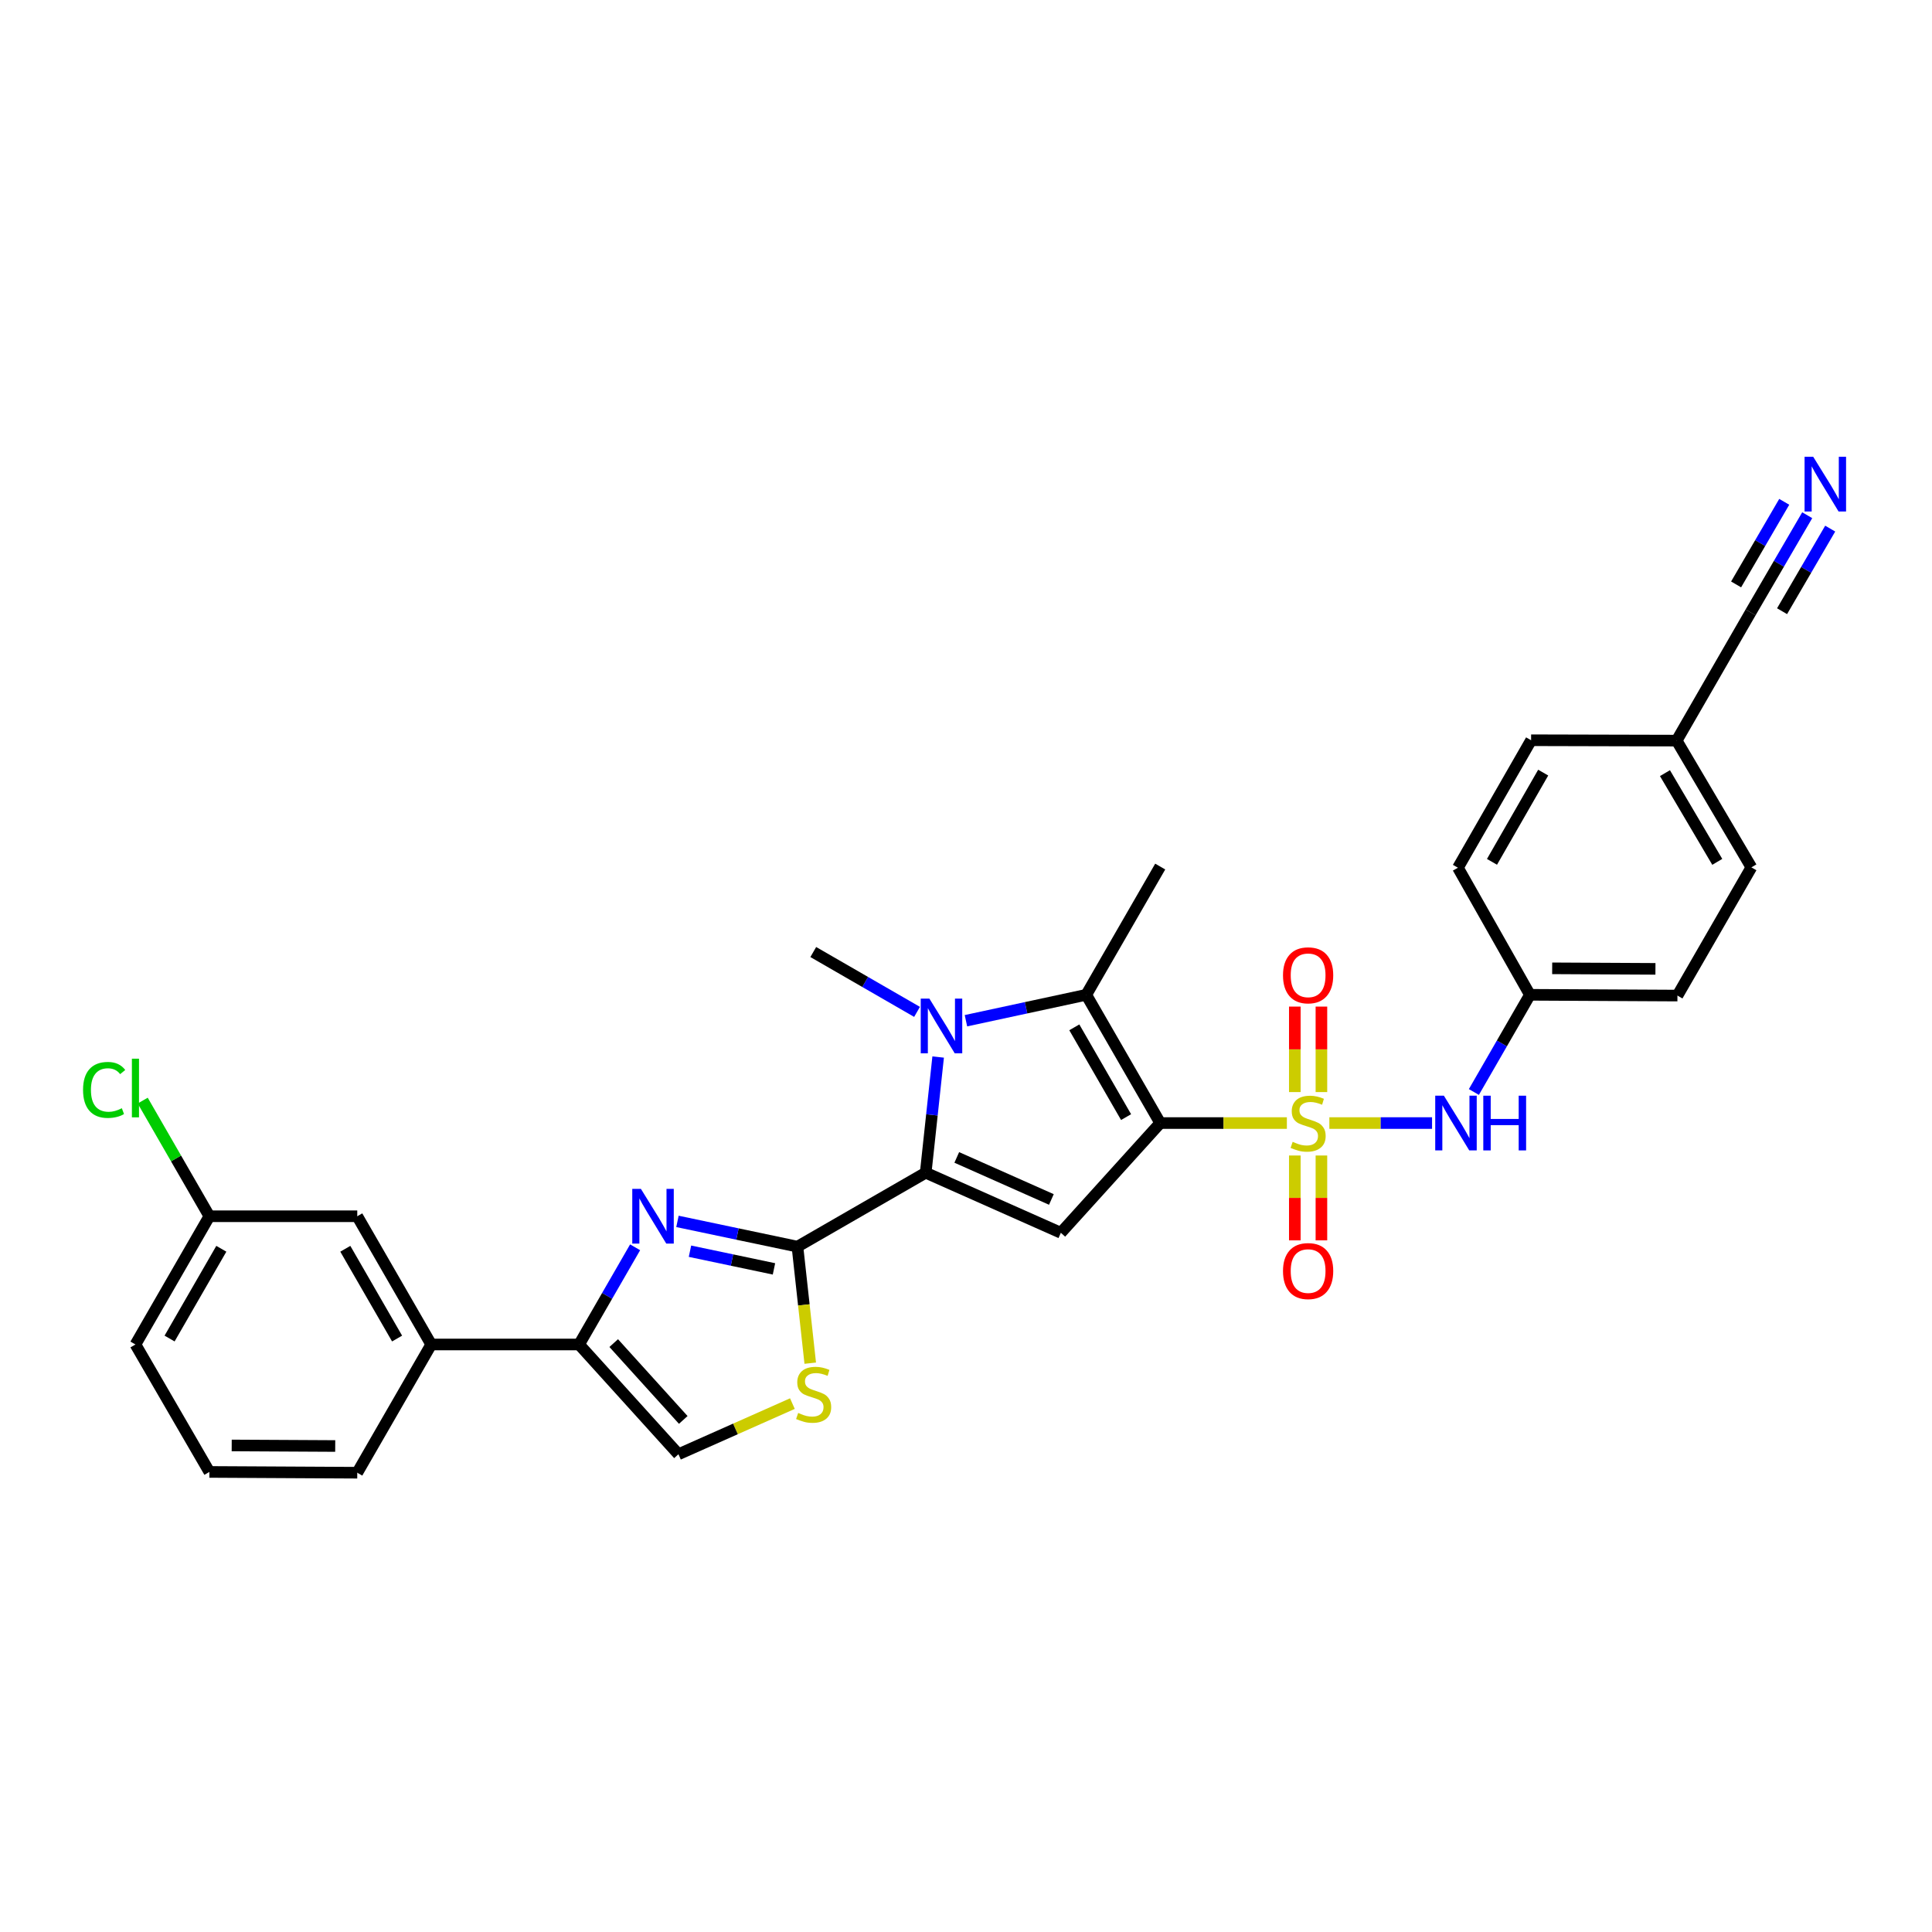 <?xml version='1.0' encoding='iso-8859-1'?>
<svg version='1.1' baseProfile='full'
              xmlns='http://www.w3.org/2000/svg'
                      xmlns:rdkit='http://www.rdkit.org/xml'
                      xmlns:xlink='http://www.w3.org/1999/xlink'
                  xml:space='preserve'
width='1000px' height='1000px' viewBox='0 0 1000 1000'>
<!-- END OF HEADER -->
<rect style='opacity:1.0;fill:#FFFFFF;stroke:none' width='1000' height='1000' x='0' y='0'> </rect>
<path class='bond-0' d='M 600.526,581.291 L 633.306,581.291' style='fill:none;fill-rule:evenodd;stroke:#000000;stroke-width:6px;stroke-linecap:butt;stroke-linejoin:miter;stroke-opacity:1' />
<path class='bond-0' d='M 633.306,581.291 L 666.086,581.291' style='fill:none;fill-rule:evenodd;stroke:#CCCC00;stroke-width:6px;stroke-linecap:butt;stroke-linejoin:miter;stroke-opacity:1' />
<path class='bond-3' d='M 600.526,581.291 L 549.098,638.088' style='fill:none;fill-rule:evenodd;stroke:#000000;stroke-width:6px;stroke-linecap:butt;stroke-linejoin:miter;stroke-opacity:1' />
<path class='bond-4' d='M 600.526,581.291 L 562.246,514.91' style='fill:none;fill-rule:evenodd;stroke:#000000;stroke-width:6px;stroke-linecap:butt;stroke-linejoin:miter;stroke-opacity:1' />
<path class='bond-4' d='M 582.858,578.212 L 556.062,531.745' style='fill:none;fill-rule:evenodd;stroke:#000000;stroke-width:6px;stroke-linecap:butt;stroke-linejoin:miter;stroke-opacity:1' />
<path class='bond-9' d='M 688.073,581.291 L 714.652,581.291' style='fill:none;fill-rule:evenodd;stroke:#CCCC00;stroke-width:6px;stroke-linecap:butt;stroke-linejoin:miter;stroke-opacity:1' />
<path class='bond-9' d='M 714.652,581.291 L 741.231,581.291' style='fill:none;fill-rule:evenodd;stroke:#0000FF;stroke-width:6px;stroke-linecap:butt;stroke-linejoin:miter;stroke-opacity:1' />
<path class='bond-12' d='M 670.196,598.084 L 670.196,620.046' style='fill:none;fill-rule:evenodd;stroke:#CCCC00;stroke-width:6px;stroke-linecap:butt;stroke-linejoin:miter;stroke-opacity:1' />
<path class='bond-12' d='M 670.196,620.046 L 670.196,642.008' style='fill:none;fill-rule:evenodd;stroke:#FF0000;stroke-width:6px;stroke-linecap:butt;stroke-linejoin:miter;stroke-opacity:1' />
<path class='bond-12' d='M 683.963,598.084 L 683.963,620.046' style='fill:none;fill-rule:evenodd;stroke:#CCCC00;stroke-width:6px;stroke-linecap:butt;stroke-linejoin:miter;stroke-opacity:1' />
<path class='bond-12' d='M 683.963,620.046 L 683.963,642.008' style='fill:none;fill-rule:evenodd;stroke:#FF0000;stroke-width:6px;stroke-linecap:butt;stroke-linejoin:miter;stroke-opacity:1' />
<path class='bond-13' d='M 683.963,565.257 L 683.963,543.134' style='fill:none;fill-rule:evenodd;stroke:#CCCC00;stroke-width:6px;stroke-linecap:butt;stroke-linejoin:miter;stroke-opacity:1' />
<path class='bond-13' d='M 683.963,543.134 L 683.963,521.011' style='fill:none;fill-rule:evenodd;stroke:#FF0000;stroke-width:6px;stroke-linecap:butt;stroke-linejoin:miter;stroke-opacity:1' />
<path class='bond-13' d='M 670.196,565.257 L 670.196,543.134' style='fill:none;fill-rule:evenodd;stroke:#CCCC00;stroke-width:6px;stroke-linecap:butt;stroke-linejoin:miter;stroke-opacity:1' />
<path class='bond-13' d='M 670.196,543.134 L 670.196,521.011' style='fill:none;fill-rule:evenodd;stroke:#FF0000;stroke-width:6px;stroke-linecap:butt;stroke-linejoin:miter;stroke-opacity:1' />
<path class='bond-1' d='M 479.138,606.998 L 549.098,638.088' style='fill:none;fill-rule:evenodd;stroke:#000000;stroke-width:6px;stroke-linecap:butt;stroke-linejoin:miter;stroke-opacity:1' />
<path class='bond-1' d='M 495.223,599.08 L 544.195,620.844' style='fill:none;fill-rule:evenodd;stroke:#000000;stroke-width:6px;stroke-linecap:butt;stroke-linejoin:miter;stroke-opacity:1' />
<path class='bond-5' d='M 479.138,606.998 L 412.757,645.263' style='fill:none;fill-rule:evenodd;stroke:#000000;stroke-width:6px;stroke-linecap:butt;stroke-linejoin:miter;stroke-opacity:1' />
<path class='bond-30' d='M 479.138,606.998 L 482.361,577.058' style='fill:none;fill-rule:evenodd;stroke:#000000;stroke-width:6px;stroke-linecap:butt;stroke-linejoin:miter;stroke-opacity:1' />
<path class='bond-30' d='M 482.361,577.058 L 485.584,547.118' style='fill:none;fill-rule:evenodd;stroke:#0000FF;stroke-width:6px;stroke-linecap:butt;stroke-linejoin:miter;stroke-opacity:1' />
<path class='bond-2' d='M 499.971,528.323 L 531.108,521.617' style='fill:none;fill-rule:evenodd;stroke:#0000FF;stroke-width:6px;stroke-linecap:butt;stroke-linejoin:miter;stroke-opacity:1' />
<path class='bond-2' d='M 531.108,521.617 L 562.246,514.91' style='fill:none;fill-rule:evenodd;stroke:#000000;stroke-width:6px;stroke-linecap:butt;stroke-linejoin:miter;stroke-opacity:1' />
<path class='bond-19' d='M 474.659,523.749 L 447.804,508.259' style='fill:none;fill-rule:evenodd;stroke:#0000FF;stroke-width:6px;stroke-linecap:butt;stroke-linejoin:miter;stroke-opacity:1' />
<path class='bond-19' d='M 447.804,508.259 L 420.949,492.768' style='fill:none;fill-rule:evenodd;stroke:#000000;stroke-width:6px;stroke-linecap:butt;stroke-linejoin:miter;stroke-opacity:1' />
<path class='bond-21' d='M 562.246,514.91 L 600.526,448.53' style='fill:none;fill-rule:evenodd;stroke:#000000;stroke-width:6px;stroke-linecap:butt;stroke-linejoin:miter;stroke-opacity:1' />
<path class='bond-6' d='M 412.757,645.263 L 381.705,638.727' style='fill:none;fill-rule:evenodd;stroke:#000000;stroke-width:6px;stroke-linecap:butt;stroke-linejoin:miter;stroke-opacity:1' />
<path class='bond-6' d='M 381.705,638.727 L 350.652,632.192' style='fill:none;fill-rule:evenodd;stroke:#0000FF;stroke-width:6px;stroke-linecap:butt;stroke-linejoin:miter;stroke-opacity:1' />
<path class='bond-6' d='M 400.606,656.774 L 378.869,652.199' style='fill:none;fill-rule:evenodd;stroke:#000000;stroke-width:6px;stroke-linecap:butt;stroke-linejoin:miter;stroke-opacity:1' />
<path class='bond-6' d='M 378.869,652.199 L 357.132,647.625' style='fill:none;fill-rule:evenodd;stroke:#0000FF;stroke-width:6px;stroke-linecap:butt;stroke-linejoin:miter;stroke-opacity:1' />
<path class='bond-8' d='M 412.757,645.263 L 416.068,675.42' style='fill:none;fill-rule:evenodd;stroke:#000000;stroke-width:6px;stroke-linecap:butt;stroke-linejoin:miter;stroke-opacity:1' />
<path class='bond-8' d='M 416.068,675.42 L 419.379,705.577' style='fill:none;fill-rule:evenodd;stroke:#CCCC00;stroke-width:6px;stroke-linecap:butt;stroke-linejoin:miter;stroke-opacity:1' />
<path class='bond-7' d='M 328.734,645.605 L 314.235,670.754' style='fill:none;fill-rule:evenodd;stroke:#0000FF;stroke-width:6px;stroke-linecap:butt;stroke-linejoin:miter;stroke-opacity:1' />
<path class='bond-7' d='M 314.235,670.754 L 299.737,695.903' style='fill:none;fill-rule:evenodd;stroke:#000000;stroke-width:6px;stroke-linecap:butt;stroke-linejoin:miter;stroke-opacity:1' />
<path class='bond-14' d='M 299.737,695.903 L 223.199,695.903' style='fill:none;fill-rule:evenodd;stroke:#000000;stroke-width:6px;stroke-linecap:butt;stroke-linejoin:miter;stroke-opacity:1' />
<path class='bond-31' d='M 299.737,695.903 L 351.165,752.715' style='fill:none;fill-rule:evenodd;stroke:#000000;stroke-width:6px;stroke-linecap:butt;stroke-linejoin:miter;stroke-opacity:1' />
<path class='bond-31' d='M 317.657,695.186 L 353.657,734.954' style='fill:none;fill-rule:evenodd;stroke:#000000;stroke-width:6px;stroke-linecap:butt;stroke-linejoin:miter;stroke-opacity:1' />
<path class='bond-10' d='M 410.146,726.503 L 380.655,739.609' style='fill:none;fill-rule:evenodd;stroke:#CCCC00;stroke-width:6px;stroke-linecap:butt;stroke-linejoin:miter;stroke-opacity:1' />
<path class='bond-10' d='M 380.655,739.609 L 351.165,752.715' style='fill:none;fill-rule:evenodd;stroke:#000000;stroke-width:6px;stroke-linecap:butt;stroke-linejoin:miter;stroke-opacity:1' />
<path class='bond-17' d='M 762.878,565.216 L 777.38,540.063' style='fill:none;fill-rule:evenodd;stroke:#0000FF;stroke-width:6px;stroke-linecap:butt;stroke-linejoin:miter;stroke-opacity:1' />
<path class='bond-17' d='M 777.38,540.063 L 791.883,514.91' style='fill:none;fill-rule:evenodd;stroke:#000000;stroke-width:6px;stroke-linecap:butt;stroke-linejoin:miter;stroke-opacity:1' />
<path class='bond-11' d='M 935.412,266.677 L 920.758,291.823' style='fill:none;fill-rule:evenodd;stroke:#0000FF;stroke-width:6px;stroke-linecap:butt;stroke-linejoin:miter;stroke-opacity:1' />
<path class='bond-11' d='M 920.758,291.823 L 906.104,316.969' style='fill:none;fill-rule:evenodd;stroke:#000000;stroke-width:6px;stroke-linecap:butt;stroke-linejoin:miter;stroke-opacity:1' />
<path class='bond-11' d='M 923.517,259.745 L 911.061,281.119' style='fill:none;fill-rule:evenodd;stroke:#0000FF;stroke-width:6px;stroke-linecap:butt;stroke-linejoin:miter;stroke-opacity:1' />
<path class='bond-11' d='M 911.061,281.119 L 898.605,302.494' style='fill:none;fill-rule:evenodd;stroke:#000000;stroke-width:6px;stroke-linecap:butt;stroke-linejoin:miter;stroke-opacity:1' />
<path class='bond-11' d='M 947.306,273.608 L 934.851,294.982' style='fill:none;fill-rule:evenodd;stroke:#0000FF;stroke-width:6px;stroke-linecap:butt;stroke-linejoin:miter;stroke-opacity:1' />
<path class='bond-11' d='M 934.851,294.982 L 922.395,316.357' style='fill:none;fill-rule:evenodd;stroke:#000000;stroke-width:6px;stroke-linecap:butt;stroke-linejoin:miter;stroke-opacity:1' />
<path class='bond-16' d='M 223.199,695.903 L 184.918,629.53' style='fill:none;fill-rule:evenodd;stroke:#000000;stroke-width:6px;stroke-linecap:butt;stroke-linejoin:miter;stroke-opacity:1' />
<path class='bond-16' d='M 205.531,692.825 L 178.735,646.364' style='fill:none;fill-rule:evenodd;stroke:#000000;stroke-width:6px;stroke-linecap:butt;stroke-linejoin:miter;stroke-opacity:1' />
<path class='bond-27' d='M 223.199,695.903 L 184.918,762.276' style='fill:none;fill-rule:evenodd;stroke:#000000;stroke-width:6px;stroke-linecap:butt;stroke-linejoin:miter;stroke-opacity:1' />
<path class='bond-15' d='M 906.104,316.969 L 867.839,383.342' style='fill:none;fill-rule:evenodd;stroke:#000000;stroke-width:6px;stroke-linecap:butt;stroke-linejoin:miter;stroke-opacity:1' />
<path class='bond-20' d='M 184.918,629.53 L 108.373,629.53' style='fill:none;fill-rule:evenodd;stroke:#000000;stroke-width:6px;stroke-linecap:butt;stroke-linejoin:miter;stroke-opacity:1' />
<path class='bond-23' d='M 791.883,514.91 L 754.627,449.134' style='fill:none;fill-rule:evenodd;stroke:#000000;stroke-width:6px;stroke-linecap:butt;stroke-linejoin:miter;stroke-opacity:1' />
<path class='bond-24' d='M 791.883,514.91 L 868.237,515.308' style='fill:none;fill-rule:evenodd;stroke:#000000;stroke-width:6px;stroke-linecap:butt;stroke-linejoin:miter;stroke-opacity:1' />
<path class='bond-24' d='M 803.407,501.203 L 856.855,501.482' style='fill:none;fill-rule:evenodd;stroke:#000000;stroke-width:6px;stroke-linecap:butt;stroke-linejoin:miter;stroke-opacity:1' />
<path class='bond-18' d='M 867.839,383.342 L 906.517,448.943' style='fill:none;fill-rule:evenodd;stroke:#000000;stroke-width:6px;stroke-linecap:butt;stroke-linejoin:miter;stroke-opacity:1' />
<path class='bond-18' d='M 861.782,400.175 L 888.856,446.095' style='fill:none;fill-rule:evenodd;stroke:#000000;stroke-width:6px;stroke-linecap:butt;stroke-linejoin:miter;stroke-opacity:1' />
<path class='bond-32' d='M 867.839,383.342 L 792.494,383.151' style='fill:none;fill-rule:evenodd;stroke:#000000;stroke-width:6px;stroke-linecap:butt;stroke-linejoin:miter;stroke-opacity:1' />
<path class='bond-22' d='M 108.373,629.53 L 91.118,599.6' style='fill:none;fill-rule:evenodd;stroke:#000000;stroke-width:6px;stroke-linecap:butt;stroke-linejoin:miter;stroke-opacity:1' />
<path class='bond-22' d='M 91.118,599.6 L 73.863,569.671' style='fill:none;fill-rule:evenodd;stroke:#00CC00;stroke-width:6px;stroke-linecap:butt;stroke-linejoin:miter;stroke-opacity:1' />
<path class='bond-33' d='M 108.373,629.53 L 70.108,695.903' style='fill:none;fill-rule:evenodd;stroke:#000000;stroke-width:6px;stroke-linecap:butt;stroke-linejoin:miter;stroke-opacity:1' />
<path class='bond-33' d='M 114.56,646.362 L 87.775,692.823' style='fill:none;fill-rule:evenodd;stroke:#000000;stroke-width:6px;stroke-linecap:butt;stroke-linejoin:miter;stroke-opacity:1' />
<path class='bond-25' d='M 754.627,449.134 L 792.494,383.151' style='fill:none;fill-rule:evenodd;stroke:#000000;stroke-width:6px;stroke-linecap:butt;stroke-linejoin:miter;stroke-opacity:1' />
<path class='bond-25' d='M 772.248,446.089 L 798.755,399.901' style='fill:none;fill-rule:evenodd;stroke:#000000;stroke-width:6px;stroke-linecap:butt;stroke-linejoin:miter;stroke-opacity:1' />
<path class='bond-26' d='M 868.237,515.308 L 906.517,448.943' style='fill:none;fill-rule:evenodd;stroke:#000000;stroke-width:6px;stroke-linecap:butt;stroke-linejoin:miter;stroke-opacity:1' />
<path class='bond-28' d='M 184.918,762.276 L 108.373,761.871' style='fill:none;fill-rule:evenodd;stroke:#000000;stroke-width:6px;stroke-linecap:butt;stroke-linejoin:miter;stroke-opacity:1' />
<path class='bond-28' d='M 173.509,748.448 L 119.928,748.164' style='fill:none;fill-rule:evenodd;stroke:#000000;stroke-width:6px;stroke-linecap:butt;stroke-linejoin:miter;stroke-opacity:1' />
<path class='bond-29' d='M 108.373,761.871 L 70.108,695.903' style='fill:none;fill-rule:evenodd;stroke:#000000;stroke-width:6px;stroke-linecap:butt;stroke-linejoin:miter;stroke-opacity:1' />
<path  class='atom-1' d='M 669.08 591.011
Q 669.4 591.131, 670.72 591.691
Q 672.04 592.251, 673.48 592.611
Q 674.96 592.931, 676.4 592.931
Q 679.08 592.931, 680.64 591.651
Q 682.2 590.331, 682.2 588.051
Q 682.2 586.491, 681.4 585.531
Q 680.64 584.571, 679.44 584.051
Q 678.24 583.531, 676.24 582.931
Q 673.72 582.171, 672.2 581.451
Q 670.72 580.731, 669.64 579.211
Q 668.6 577.691, 668.6 575.131
Q 668.6 571.571, 671 569.371
Q 673.44 567.171, 678.24 567.171
Q 681.52 567.171, 685.24 568.731
L 684.32 571.811
Q 680.92 570.411, 678.36 570.411
Q 675.6 570.411, 674.08 571.571
Q 672.56 572.691, 672.6 574.651
Q 672.6 576.171, 673.36 577.091
Q 674.16 578.011, 675.28 578.531
Q 676.44 579.051, 678.36 579.651
Q 680.92 580.451, 682.44 581.251
Q 683.96 582.051, 685.04 583.691
Q 686.16 585.291, 686.16 588.051
Q 686.16 591.971, 683.52 594.091
Q 680.92 596.171, 676.56 596.171
Q 674.04 596.171, 672.12 595.611
Q 670.24 595.091, 668 594.171
L 669.08 591.011
' fill='#CCCC00'/>
<path  class='atom-3' d='M 481.054 516.889
L 490.334 531.889
Q 491.254 533.369, 492.734 536.049
Q 494.214 538.729, 494.294 538.889
L 494.294 516.889
L 498.054 516.889
L 498.054 545.209
L 494.174 545.209
L 484.214 528.809
Q 483.054 526.889, 481.814 524.689
Q 480.614 522.489, 480.254 521.809
L 480.254 545.209
L 476.574 545.209
L 476.574 516.889
L 481.054 516.889
' fill='#0000FF'/>
<path  class='atom-7' d='M 331.742 615.37
L 341.022 630.37
Q 341.942 631.85, 343.422 634.53
Q 344.902 637.21, 344.982 637.37
L 344.982 615.37
L 348.742 615.37
L 348.742 643.69
L 344.862 643.69
L 334.902 627.29
Q 333.742 625.37, 332.502 623.17
Q 331.302 620.97, 330.942 620.29
L 330.942 643.69
L 327.262 643.69
L 327.262 615.37
L 331.742 615.37
' fill='#0000FF'/>
<path  class='atom-9' d='M 413.14 731.337
Q 413.46 731.457, 414.78 732.017
Q 416.1 732.577, 417.54 732.937
Q 419.02 733.257, 420.46 733.257
Q 423.14 733.257, 424.7 731.977
Q 426.26 730.657, 426.26 728.377
Q 426.26 726.817, 425.46 725.857
Q 424.7 724.897, 423.5 724.377
Q 422.3 723.857, 420.3 723.257
Q 417.78 722.497, 416.26 721.777
Q 414.78 721.057, 413.7 719.537
Q 412.66 718.017, 412.66 715.457
Q 412.66 711.897, 415.06 709.697
Q 417.5 707.497, 422.3 707.497
Q 425.58 707.497, 429.3 709.057
L 428.38 712.137
Q 424.98 710.737, 422.42 710.737
Q 419.66 710.737, 418.14 711.897
Q 416.62 713.017, 416.66 714.977
Q 416.66 716.497, 417.42 717.417
Q 418.22 718.337, 419.34 718.857
Q 420.5 719.377, 422.42 719.977
Q 424.98 720.777, 426.5 721.577
Q 428.02 722.377, 429.1 724.017
Q 430.22 725.617, 430.22 728.377
Q 430.22 732.297, 427.58 734.417
Q 424.98 736.497, 420.62 736.497
Q 418.1 736.497, 416.18 735.937
Q 414.3 735.417, 412.06 734.497
L 413.14 731.337
' fill='#CCCC00'/>
<path  class='atom-10' d='M 747.35 567.131
L 756.63 582.131
Q 757.55 583.611, 759.03 586.291
Q 760.51 588.971, 760.59 589.131
L 760.59 567.131
L 764.35 567.131
L 764.35 595.451
L 760.47 595.451
L 750.51 579.051
Q 749.35 577.131, 748.11 574.931
Q 746.91 572.731, 746.55 572.051
L 746.55 595.451
L 742.87 595.451
L 742.87 567.131
L 747.35 567.131
' fill='#0000FF'/>
<path  class='atom-10' d='M 767.75 567.131
L 771.59 567.131
L 771.59 579.171
L 786.07 579.171
L 786.07 567.131
L 789.91 567.131
L 789.91 595.451
L 786.07 595.451
L 786.07 582.371
L 771.59 582.371
L 771.59 595.451
L 767.75 595.451
L 767.75 567.131
' fill='#0000FF'/>
<path  class='atom-12' d='M 938.522 236.436
L 947.802 251.436
Q 948.722 252.916, 950.202 255.596
Q 951.682 258.276, 951.762 258.436
L 951.762 236.436
L 955.522 236.436
L 955.522 264.756
L 951.642 264.756
L 941.682 248.356
Q 940.522 246.436, 939.282 244.236
Q 938.082 242.036, 937.722 241.356
L 937.722 264.756
L 934.042 264.756
L 934.042 236.436
L 938.522 236.436
' fill='#0000FF'/>
<path  class='atom-13' d='M 664.08 657.901
Q 664.08 651.101, 667.44 647.301
Q 670.8 643.501, 677.08 643.501
Q 683.36 643.501, 686.72 647.301
Q 690.08 651.101, 690.08 657.901
Q 690.08 664.781, 686.68 668.701
Q 683.28 672.581, 677.08 672.581
Q 670.84 672.581, 667.44 668.701
Q 664.08 664.821, 664.08 657.901
M 677.08 669.381
Q 681.4 669.381, 683.72 666.501
Q 686.08 663.581, 686.08 657.901
Q 686.08 652.341, 683.72 649.541
Q 681.4 646.701, 677.08 646.701
Q 672.76 646.701, 670.4 649.501
Q 668.08 652.301, 668.08 657.901
Q 668.08 663.621, 670.4 666.501
Q 672.76 669.381, 677.08 669.381
' fill='#FF0000'/>
<path  class='atom-14' d='M 664.08 504.818
Q 664.08 498.018, 667.44 494.218
Q 670.8 490.418, 677.08 490.418
Q 683.36 490.418, 686.72 494.218
Q 690.08 498.018, 690.08 504.818
Q 690.08 511.698, 686.68 515.618
Q 683.28 519.498, 677.08 519.498
Q 670.84 519.498, 667.44 515.618
Q 664.08 511.738, 664.08 504.818
M 677.08 516.298
Q 681.4 516.298, 683.72 513.418
Q 686.08 510.498, 686.08 504.818
Q 686.08 499.258, 683.72 496.458
Q 681.4 493.618, 677.08 493.618
Q 672.76 493.618, 670.4 496.418
Q 668.08 499.218, 668.08 504.818
Q 668.08 510.538, 670.4 513.418
Q 672.76 516.298, 677.08 516.298
' fill='#FF0000'/>
<path  class='atom-23' d='M 42.988 564.137
Q 42.988 557.097, 46.268 553.417
Q 49.588 549.697, 55.868 549.697
Q 61.708 549.697, 64.828 553.817
L 62.188 555.977
Q 59.908 552.977, 55.868 552.977
Q 51.588 552.977, 49.308 555.857
Q 47.068 558.697, 47.068 564.137
Q 47.068 569.737, 49.388 572.617
Q 51.748 575.497, 56.308 575.497
Q 59.428 575.497, 63.068 573.617
L 64.188 576.617
Q 62.708 577.577, 60.468 578.137
Q 58.228 578.697, 55.748 578.697
Q 49.588 578.697, 46.268 574.937
Q 42.988 571.177, 42.988 564.137
' fill='#00CC00'/>
<path  class='atom-23' d='M 68.268 547.977
L 71.948 547.977
L 71.948 578.337
L 68.268 578.337
L 68.268 547.977
' fill='#00CC00'/>
</svg>
